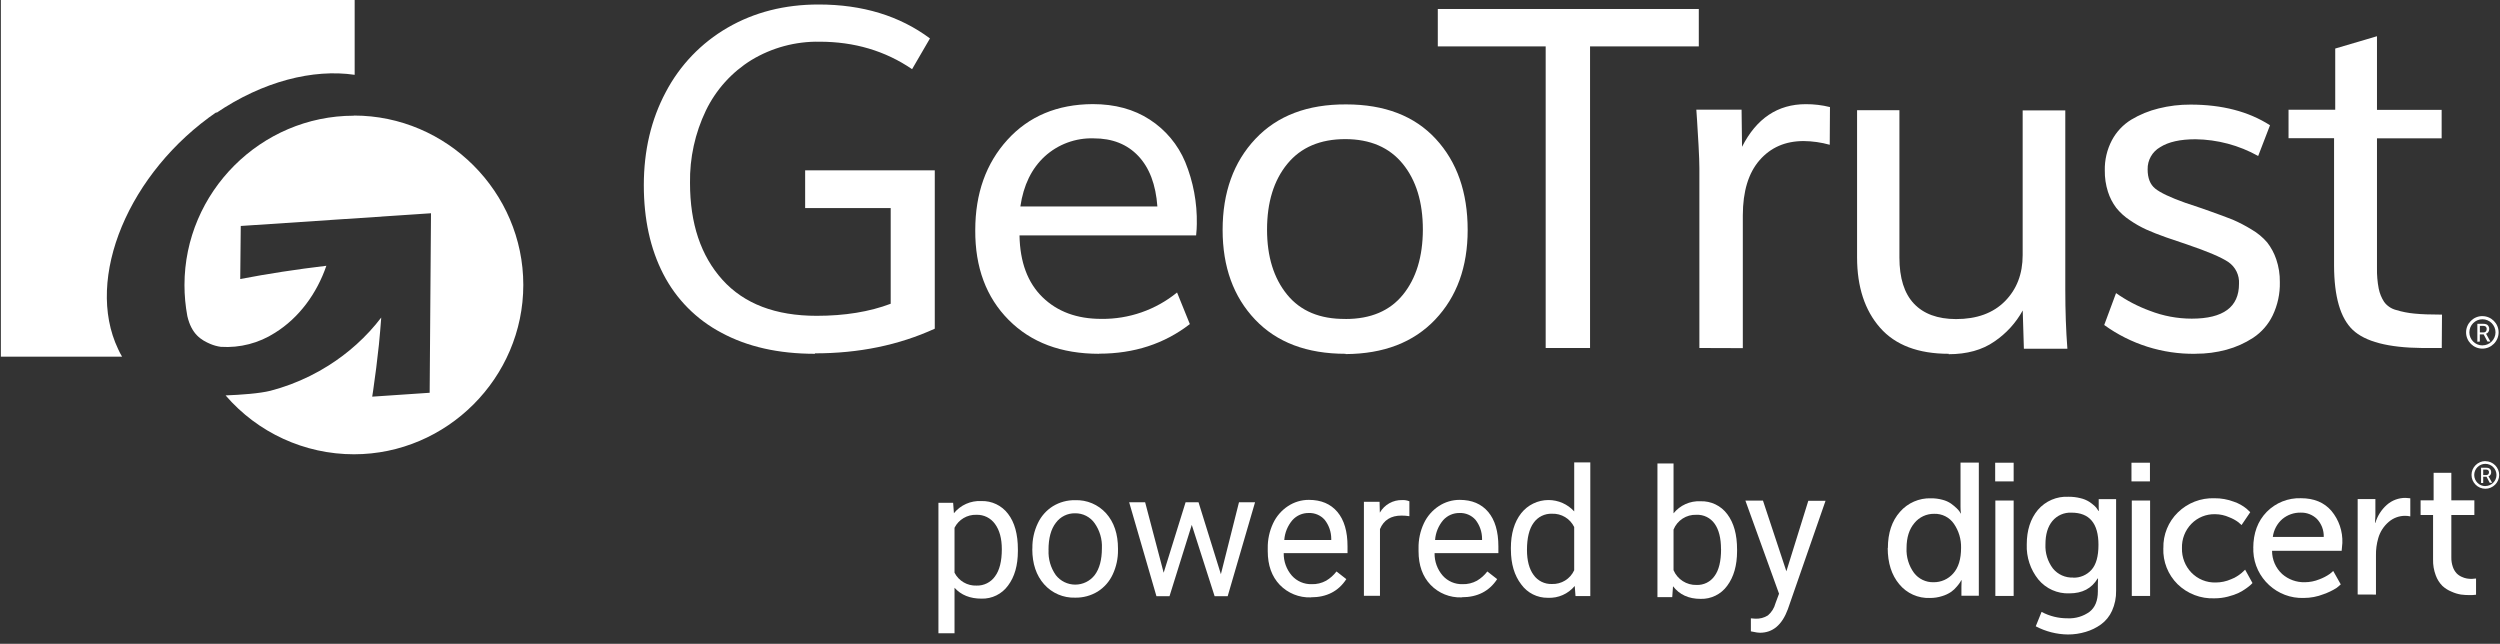 <?xml version="1.0" encoding="UTF-8" standalone="no"?><!DOCTYPE svg PUBLIC "-//W3C//DTD SVG 1.1//EN" "http://www.w3.org/Graphics/SVG/1.1/DTD/svg11.dtd"><svg width="100%" height="100%" viewBox="0 0 3592 925" version="1.1" xmlns="http://www.w3.org/2000/svg" xmlns:xlink="http://www.w3.org/1999/xlink" xml:space="preserve" xmlns:serif="http://www.serif.com/" style="fill-rule:evenodd;clip-rule:evenodd;stroke-linejoin:round;stroke-miterlimit:2;"><rect x="0" y="0" width="3592" height="925" fill="#333333" stroke="none"/><path d="M1170.83,508.333c-52.222,0 -96.944,-10.069 -134.166,-30.208c-35.979,-18.864 -65.244,-48.42 -83.75,-84.583c-18.584,-36.111 -27.875,-78.611 -27.875,-127.5c-0,-49.723 10.514,-94.306 31.541,-133.75c20.236,-38.604 51.017,-70.685 88.75,-92.5c38.334,-22.223 81.945,-33.334 130.834,-33.334c63.055,0 116.389,16.25 160,48.75l-25.667,44.167c-38.611,-26.306 -82.917,-39.458 -132.917,-39.458c-34.462,-0.602 -68.405,8.526 -97.916,26.333c-28.255,17.45 -50.953,42.606 -65.417,72.5c-15.593,32.478 -23.411,68.144 -22.833,104.167c-0,58.333 15.555,104.722 46.666,139.166c31.111,34.445 76.25,51.667 135.417,51.667c40.278,0 75.694,-5.778 106.25,-17.333l-0,-137.5l-122.917,-0l0,-54.167l186.25,0l0,227.5c-51.666,23.611 -109.027,35.417 -172.083,35.417l-0.167,0.666Z" style="fill:#fff;fill-rule:nonzero;"/><path d="M1579.17,508.333c-54.445,0 -97.778,-16.25 -130,-48.75c-32.223,-32.5 -48.195,-75.416 -47.917,-128.75c0,-52.777 15.417,-96.111 46.25,-130c30.833,-33.889 71.667,-50.972 122.5,-51.25c31.944,0 59.306,7.445 82.083,22.334c22.683,14.692 40.405,35.901 50.834,60.833c11.585,28.272 17.257,58.619 16.666,89.167c0,4.166 -0.333,9.666 -1,16.333l-253.75,0c0.667,38.333 11.681,67.917 33.042,88.75c21.361,20.833 49.556,31.222 84.583,31.167c39.566,0.505 78.076,-12.922 108.75,-37.917l18.375,45.417c-36.666,28.333 -80.139,42.5 -130.416,42.5l-0,0.166Zm-112.917,-211.666l196.667,-0c-2.25,-31.389 -11.375,-55.556 -27.375,-72.5c-16,-16.945 -37.389,-25.403 -64.167,-25.375c-25.961,-0.839 -51.248,8.513 -70.417,26.041c-18.777,17.334 -30.402,41.223 -34.875,71.667l0.167,0.167Z" style="fill:#fff;fill-rule:nonzero;"/><path d="M1933.33,508.333c-55.555,0 -98.889,-16.389 -130,-49.166c-31.111,-32.778 -46.666,-75.695 -46.666,-128.75c-0,-53.889 15.694,-97.5 47.083,-130.834c31.389,-33.333 74.861,-49.861 130.417,-49.583c55.277,0 98.194,16.528 128.75,49.583c30.555,33.056 45.833,76.667 45.833,130.834c0,53.055 -15.556,95.972 -46.667,128.75c-31.111,32.777 -74.027,49.305 -128.75,49.583l0,-0.417Zm0,-50c36.111,0 63.611,-11.666 82.5,-35c18.889,-23.333 28.403,-54.444 28.542,-93.333c-0,-39.444 -9.625,-70.972 -28.875,-94.583c-19.25,-23.611 -46.75,-35.459 -82.5,-35.542c-36.111,-0 -63.889,11.847 -83.333,35.542c-19.445,23.694 -29.167,55.222 -29.167,94.583c-0,38.611 9.625,69.722 28.875,93.333c19.25,23.611 47.167,35.25 83.75,34.917l0.208,0.083Z" style="fill:#fff;fill-rule:nonzero;"/><path d="M2220.83,500l0,-433.333l-155,-0l0,-53.75l375,-0l0,53.75l-156.25,-0l0,433.333l-63.75,0Z" style="fill:#fff;fill-rule:nonzero;"/><path d="M2441.67,500l-0,-258.333c-0,-7.542 -0.417,-18.334 -1.167,-32.375c-0.75,-14.042 -1.5,-26.125 -2.167,-36.334l-1.041,-15.375l65,0l0.666,53.334c20.723,-40.834 51.278,-61.25 91.667,-61.25c11.684,-0.055 23.329,1.345 34.667,4.166l-0.334,54.167c-12.212,-3.415 -24.82,-5.208 -37.5,-5.333c-26.25,-0 -47.361,9.18 -63.333,27.541c-15.972,18.361 -23.986,44.75 -24.042,79.167l0,190.833l-62.416,-0.208Z" style="fill:#fff;fill-rule:nonzero;"/><path d="M2800,508.333c-43.889,0 -76.806,-12.5 -98.75,-37.5c-21.944,-25 -32.944,-58.611 -33,-100.833l0,-211.667l60.833,0l0,211.667c0,29.444 6.945,51.528 20.834,66.25c13.889,14.722 34.027,22.125 60.416,22.208c30,0 53.473,-8.569 70.417,-25.708c16.944,-17.139 25.417,-39.222 25.417,-66.25l-0,-207.917l61.25,0l-0,257.5c-0,30.556 1,58.889 3,85l-62.5,0l-1.667,-55c-9.831,17.886 -23.787,33.172 -40.708,44.584c-17.445,12.166 -39.389,18.25 -65.834,18.25l0.292,-0.584Z" style="fill:#fff;fill-rule:nonzero;"/><path d="M3154.17,508.333c-46.921,0.657 -92.822,-13.858 -130.834,-41.375l17,-45.833c14.928,10.531 31.18,19.049 48.334,25.333c19.259,7.505 39.747,11.363 60.416,11.375c45.278,0 67.917,-16.666 67.917,-50c0.782,-12.426 -5.075,-24.379 -15.375,-31.375c-10.194,-6.861 -30.056,-15.305 -59.583,-25.333l-29.375,-9.958c-11.334,-4 -20.959,-7.792 -28.875,-11.375c-8.362,-3.822 -16.366,-8.382 -23.917,-13.625c-7.342,-4.841 -13.879,-10.802 -19.375,-17.667c-5.209,-6.962 -9.209,-14.752 -11.833,-23.042c-3.141,-9.87 -4.661,-20.185 -4.5,-30.541c-0.329,-15.071 3.169,-29.982 10.166,-43.334c6.465,-12.207 16.094,-22.454 27.875,-29.666c12.223,-7.329 25.484,-12.765 39.334,-16.125c14.987,-3.744 30.385,-5.592 45.833,-5.5c45.278,-0 83.333,9.889 114.167,29.666l-17,44.167c-27.532,-15.374 -58.47,-23.638 -90,-24.042c-22,0 -38.945,3.792 -50.834,11.375c-11.401,6.506 -18.331,18.794 -18,31.917c0,12.5 3.584,21.625 10.834,27.542c7.25,5.916 21.625,12.75 43.333,20.5c19.458,6.458 30.917,10.333 34.375,11.708c14,4.875 25,9.125 33.708,12.5c9.381,4.071 18.459,8.806 27.167,14.167c8.444,4.883 16.008,11.151 22.375,18.541c5.656,7.286 10.05,15.469 13,24.209c3.581,10.57 5.328,21.674 5.167,32.833c0.384,16.563 -3.157,32.984 -10.334,47.917c-6.298,13.005 -15.986,24.075 -28.041,32.041c-11.81,7.703 -24.761,13.497 -38.375,17.167c-14.398,3.889 -29.254,5.823 -44.167,5.75l-0.583,0.083Z" style="fill:#fff;fill-rule:nonzero;"/><path d="M3508.33,500l-28.333,0c-48.611,-0.472 -81.806,-9.153 -99.583,-26.042c-17.778,-16.889 -26.723,-47.722 -26.834,-92.5l0,-182.916l-65.416,-0l-0,-40.875l67.083,-0l0,-87.917l60,-17.708l0,105.833l92.917,0l-0,40.875l-92.917,0l0,186.25c-0.211,9.963 0.627,19.921 2.5,29.708c1.374,6.827 4.032,13.332 7.833,19.167c4.207,5.659 10.22,9.717 17.042,11.5c8.58,2.612 17.403,4.343 26.333,5.167c9.792,1 23,1.5 39.709,1.5l-0.334,47.958Z" style="fill:#fff;fill-rule:nonzero;"/><path d="M310.417,162.5c67.5,-45.833 139.583,-63.75 199.166,-55l0,-107.5l-508.333,0l-0,512.5l174.167,0c-2.13,-3.565 -4.05,-7.252 -5.75,-11.042c-48.334,-101.666 15.25,-254.166 142.083,-340.833l-1.333,1.875Z" style="fill:#fff;fill-rule:nonzero;"/><path d="M508.333,166.25c-133.47,0.026 -243.285,109.863 -243.285,243.333c-0,14.956 1.378,29.881 4.119,44.584c6.083,26.291 20.083,34.458 33,40c4.821,2.05 9.893,3.451 15.083,4.166c27.46,1.765 54.776,-5.32 77.917,-20.208c34.458,-21.458 60,-56.25 73.75,-96.25c-42.5,5.042 -84.167,11.417 -123.75,19.042l0.75,-76.25l273.333,-18.25l-1.917,257.916l-82.5,5.584l0,-0.375c0.417,-2.709 0.834,-5.459 1.25,-8.084c3.209,-21.666 5.917,-43.75 8.334,-66.25c1.25,-12.958 2.416,-25.875 3.333,-38.958c-10.642,13.934 -22.554,26.851 -35.583,38.583c-12.508,11.271 -25.96,21.447 -40.209,30.417c-8.59,5.441 -17.463,10.42 -26.583,14.917c-18.114,8.999 -37.102,16.119 -56.667,21.25c-15.583,3.958 -42.916,5.875 -64.583,6.708c46.2,53.67 113.601,84.583 184.417,84.583c133.488,0 243.333,-109.844 243.333,-243.333c0,-133.489 -109.845,-243.333 -243.333,-243.333c-0.084,-0 -0.167,-0 -0.25,-0l0.041,0.208Z" style="fill:#fff;fill-rule:nonzero;"/><path d="M3566.67,454.167c-0.014,-0 -0.028,-0 -0.042,-0c-12.823,-0 -23.375,10.551 -23.375,23.375c0,12.823 10.552,23.375 23.375,23.375c12.807,-0 23.352,-10.526 23.375,-23.334c0,-0.027 0,-0.055 0,-0.083c0,-12.746 -10.462,-23.246 -23.208,-23.292m-0,42.084c-0.014,-0 -0.028,-0 -0.042,-0c-10.309,-0 -18.792,-8.483 -18.792,-18.792c0,-10.309 8.483,-18.792 18.792,-18.792c10.293,0 18.769,8.457 18.792,18.75c-0,0.014 -0,0.028 -0,0.042c-0,10.263 -8.446,18.708 -18.709,18.708c-0.014,0 -0.027,0 -0.041,0" style="fill:#fff;fill-rule:nonzero;"/><path d="M3559.46,491.042l0,-25.792l7.917,0c1.619,-0.079 3.239,0.119 4.792,0.583c1.335,0.465 2.469,1.378 3.208,2.584c0.749,1.262 1.151,2.699 1.167,4.166c0.031,1.564 -0.404,3.102 -1.25,4.417c-0.822,1.215 -2.024,2.124 -3.417,2.583c0.301,0.362 0.567,0.753 0.792,1.167l5.458,10l-4.167,0l-5.416,-10.25l-5.542,0l0,10.25l-3.542,0.292Zm3.625,-13.417l5.209,0c1.241,0.103 2.465,-0.356 3.333,-1.25c0.823,-0.943 1.255,-2.166 1.208,-3.417c0.227,-1.671 -0.582,-3.322 -2.041,-4.166c-1.121,-0.462 -2.332,-0.661 -3.542,-0.584l-4.167,0l0,9.417Z" style="fill:#fff;fill-rule:nonzero;"/><path d="M2712.5,787.5c0,-21.694 5.792,-39.056 17.375,-52.083c11.173,-12.852 27.563,-20.005 44.583,-19.459c5.629,-0.052 11.238,0.677 16.667,2.167c4.311,1.093 8.399,2.926 12.083,5.417c2.755,2.004 5.385,4.175 7.875,6.5c1.787,1.605 3.368,3.424 4.709,5.416l1.083,2.167l0.542,0c-0.369,-3.056 -0.55,-6.131 -0.542,-9.208l0,-63.75l26.292,-0l-0,191.25l-25,-0l-0,-13l0.25,-9.209l-0.542,0c-0.333,0.709 -0.833,1.625 -1.458,2.709c-1.411,2.124 -2.956,4.156 -4.625,6.083c-2.41,2.989 -5.213,5.638 -8.334,7.875c-3.961,2.663 -8.302,4.714 -12.875,6.083c-5.678,1.837 -11.615,2.751 -17.583,2.709c-17.002,0.712 -33.382,-6.629 -44.167,-19.792c-11.027,-13.167 -16.555,-30.528 -16.583,-52.083l0.25,0.208Zm26.833,-0c-0.607,12.747 3.174,25.325 10.709,35.625c6.648,8.705 17.092,13.702 28.041,13.417c10.773,0.162 21.092,-4.411 28.209,-12.5c7.583,-8.334 11.375,-20.667 11.375,-37c0.285,-12.212 -3.272,-24.21 -10.167,-34.292c-6.376,-9.436 -17.203,-14.928 -28.583,-14.5c-10.909,-0.132 -21.304,4.72 -28.209,13.167c-7.583,8.875 -11.375,20.875 -11.375,36.083Z" style="fill:#fff;fill-rule:nonzero;"/><path d="M2866.67,691.667l-0,-26.834l26.541,0l0,26.834l-26.541,-0Zm0.25,164.583l-0,-137.083l26.291,-0l0,137.083l-26.291,0Z" style="fill:#fff;fill-rule:nonzero;"/><path d="M2933.33,879.167c11.529,6.167 24.427,9.334 37.5,9.208c11.244,0.537 22.343,-2.77 31.459,-9.375c7.916,-6.208 11.916,-15.917 11.916,-29.167l0,-10.041l0.25,-8.667l-0.541,0c-8.5,14.306 -22.042,21.444 -40.625,21.417c-17.143,0.683 -33.654,-6.693 -44.584,-19.917c-11.447,-14.244 -17.368,-32.156 -16.666,-50.417c-0,-20.25 5.319,-36.777 15.958,-49.583c10.968,-12.822 27.319,-19.811 44.167,-18.875c5.758,-0.051 11.499,0.635 17.083,2.042c4.421,1.005 8.645,2.737 12.5,5.125c2.784,1.828 5.417,3.876 7.875,6.125c1.653,1.476 3.059,3.206 4.167,5.125l1.333,1.916l0.542,0c-0.167,-1.382 -0.25,-2.774 -0.25,-4.166l-0,-12.75l25,-0l-0,131.666c0.208,9.884 -1.785,19.69 -5.834,28.709c-3.493,7.811 -8.966,14.576 -15.875,19.625c-6.656,4.792 -14.083,8.414 -21.958,10.708c-8.282,2.506 -16.889,3.77 -25.542,3.75c-16.129,-0.192 -31.984,-4.22 -46.25,-11.75l8.375,-20.708Zm45.417,-49.167c9.925,0.303 19.499,-3.767 26.167,-11.125c6.75,-7.417 10.166,-19.417 10.166,-36.042c0,-30.833 -12.916,-46.25 -38.75,-46.25c-10.549,-0.524 -20.751,3.959 -27.5,12.084c-6.625,8.041 -9.916,19.083 -9.916,33.333c-0.621,12.491 3.171,24.812 10.708,34.792c7.096,8.722 17.935,13.568 29.167,13.041l-0.042,0.167Z" style="fill:#fff;fill-rule:nonzero;"/><path d="M3062.5,691.667l0,-26.834l26.542,0l-0,26.834l-26.542,-0Zm0.458,164.583l0,-137.083l26.292,-0l0,137.083l-26.292,0Z" style="fill:#fff;fill-rule:nonzero;"/><path d="M3108.33,787.5c-0.487,-19.229 7.068,-37.815 20.834,-51.25c13.98,-13.665 32.961,-21.031 52.5,-20.375c9.577,-0.1 19.089,1.596 28.041,5c6.664,2.25 12.863,5.695 18.292,10.167l5.167,4.875l-12.5,18.458c-1.497,-1.484 -3.083,-2.876 -4.75,-4.167c-4,-2.917 -8.372,-5.285 -13,-7.041c-6.358,-2.851 -13.242,-4.341 -20.209,-4.375c-12.802,-0.362 -25.188,4.659 -34.125,13.833c-9.07,9.326 -13.962,21.956 -13.541,34.958c-0.372,13.105 4.558,25.821 13.666,35.25c9.121,9.364 21.768,14.477 34.834,14.084c7.56,-0.005 15.038,-1.58 21.958,-4.625c5.622,-2.176 10.835,-5.29 15.417,-9.209l4.875,-4.583l10.583,19.208l-2.292,2.334c-2.108,1.902 -4.335,3.669 -6.666,5.291c-3.492,2.532 -7.201,4.749 -11.084,6.625c-4.944,2.216 -10.075,3.987 -15.333,5.292c-6.327,1.637 -12.84,2.449 -19.375,2.417c-19.675,0.782 -38.828,-6.577 -52.917,-20.334c-13.735,-13.598 -21.161,-32.351 -20.458,-51.666l0.083,-0.167Z" style="fill:#fff;fill-rule:nonzero;"/><path d="M3237.5,787.5c0,-21.5 6.458,-38.861 19.375,-52.083c12.922,-13.112 30.769,-20.22 49.167,-19.584c18.583,0 33.333,6.042 43.75,18.167c10.787,12.931 16.388,29.424 15.708,46.25l-1,11.167l-100,-0c-0.069,12.649 5.199,24.759 14.5,33.333c8.997,7.901 20.656,12.115 32.625,11.792c7.147,-0.043 14.22,-1.458 20.833,-4.167c5.329,-1.956 10.384,-4.589 15.042,-7.833l4.875,-4.167l10.833,19.25c-2.041,1.951 -4.212,3.761 -6.5,5.417c-5.715,3.553 -11.808,6.459 -18.166,8.666c-9.061,3.578 -18.717,5.416 -28.459,5.417c-38.107,1.404 -70.71,-28.576 -72.5,-66.667l0,-4.916l-0.083,-0.042Zm27.917,-16l73.333,-0c0.338,-9.638 -3.224,-19.017 -9.875,-26c-6.206,-5.969 -14.559,-9.199 -23.167,-8.958c-9.625,-0.218 -19.012,3.054 -26.416,9.208c-7.573,6.608 -12.455,15.778 -13.709,25.75l-0.166,-0Z" style="fill:#fff;fill-rule:nonzero;"/><path d="M3387.5,854.167l0,-137.084l25.458,0l0,23.792l-0.541,10.292l0.541,-0c2.953,-9.951 8.642,-18.875 16.417,-25.75c7.421,-6.583 17.039,-10.166 26.958,-10.042l6.792,0.542l0,26.041c-2.488,-0.567 -5.032,-0.846 -7.583,-0.833c-8.562,0.004 -16.845,3.081 -23.334,8.667c-7.293,6.172 -12.576,14.387 -15.166,23.583c-2.306,8.014 -3.401,16.329 -3.25,24.667l-0,56.25l-26.292,-0.125Z" style="fill:#fff;fill-rule:nonzero;"/><path d="M3495.83,804.167l0,-64.167l-17.916,0l-0,-21.125l18.708,0l0,-39.583l25.458,-0l0,39.583l33.084,0l-0,21.125l-33.084,0l0,60.833c-0.095,4.662 0.639,9.304 2.167,13.709c1.125,3.357 2.926,6.449 5.292,9.083c2.086,2.17 4.578,3.911 7.333,5.125c2.402,1.167 4.954,1.994 7.583,2.458c2.287,0.369 4.601,0.55 6.917,0.542l6.208,-0.542l0,23.292c-3.051,0.41 -6.129,0.591 -9.208,0.542c-4.179,0.007 -8.355,-0.257 -12.5,-0.792c-4.679,-0.78 -9.233,-2.182 -13.542,-4.167c-4.86,-1.951 -9.323,-4.775 -13.166,-8.333c-4.198,-4.275 -7.424,-9.406 -9.459,-15.042c-2.757,-7.303 -4.073,-15.071 -3.875,-22.875l0,0.334Z" style="fill:#fff;fill-rule:nonzero;"/><path d="M3570.83,662.5c-10.855,0.068 -19.749,9.019 -19.749,19.875c-0,10.903 8.972,19.875 19.875,19.875c10.855,-0 19.806,-8.894 19.874,-19.75c0,-0.014 0,-0.028 0,-0.042c0,-10.864 -8.927,-19.81 -19.791,-19.833m-0,35.833c-0.028,0 -0.056,0.001 -0.083,0.001c-8.778,-0 -16,-7.223 -16,-16c-0,-8.778 7.222,-16 16,-16c8.745,-0 15.954,7.17 15.999,15.916c0,8.739 -7.178,15.936 -15.916,15.958" style="fill:#fff;fill-rule:nonzero;"/><path d="M3564.79,694l-0,-21.958l6.708,-0c1.407,-0.066 2.815,0.103 4.167,0.5c1.12,0.419 2.072,1.195 2.708,2.208c0.67,1.133 1.002,2.434 0.958,3.75c0.031,1.312 -0.332,2.604 -1.041,3.708c-0.666,1.054 -1.685,1.837 -2.875,2.209c0.246,0.293 0.456,0.615 0.625,0.958l4.666,8.333l-3.458,0l-4.625,-8.75l-4.75,0l-0,9.042l-3.083,0Zm3.083,-11.417l4.417,0c1.053,0.049 2.081,-0.344 2.833,-1.083c0.699,-0.791 1.071,-1.82 1.042,-2.875c0.127,-1.379 -0.557,-2.714 -1.75,-3.417c-0.949,-0.394 -1.975,-0.565 -3,-0.5l-3.542,0l0,7.875Z" style="fill:#fff;fill-rule:nonzero;"/><g><g><path d="M1462.5,791.667c0,20.583 -4.694,37.111 -14.083,49.583c-8.811,12.248 -23.169,19.334 -38.25,18.875c-16.417,0 -29.32,-5.208 -38.709,-15.625l0,65.417l-23.125,-0l0,-187.5l21.125,-0l1.125,14.958c9.538,-11.72 24.117,-18.211 39.209,-17.458c15.054,-0.536 29.458,6.316 38.541,18.333c9.473,12.25 14.195,29.333 14.167,51.25l0,2.167Zm-23.083,-2.625c-0,-15.25 -3.25,-27.292 -9.75,-36.125c-6.109,-8.633 -16.181,-13.622 -26.75,-13.25c-13.201,-0.468 -25.521,6.826 -31.459,18.625l0,64.583c6.028,11.82 18.453,19.069 31.709,18.5c10.445,0.315 20.38,-4.636 26.416,-13.167c6.556,-8.777 9.834,-21.833 9.834,-39.166Z" style="fill:#fff;fill-rule:nonzero;"/><path d="M1483.33,787.5c-0.186,-12.361 2.495,-24.599 7.834,-35.75c4.736,-10.068 12.274,-18.561 21.708,-24.458c9.566,-5.826 20.593,-8.818 31.792,-8.625c16.908,-0.645 33.257,6.262 44.583,18.833c11.389,12.75 17.083,29.694 17.083,50.833l0,1.625c0.199,12.228 -2.395,24.342 -7.583,35.417c-4.662,10.11 -12.161,18.652 -21.583,24.583c-9.728,5.927 -20.945,8.962 -32.334,8.75c-16.955,0.571 -33.312,-6.445 -44.583,-19.125c-11.333,-12.75 -17.014,-29.555 -17.042,-50.416l0.125,-1.667Zm23.25,2.75c-0.664,12.852 3.005,25.563 10.417,36.083c6.698,8.606 17.012,13.649 27.917,13.649c10.905,-0 21.219,-5.043 27.916,-13.649c6.917,-9.194 10.375,-22.083 10.375,-38.666c0.619,-12.853 -3.094,-25.548 -10.541,-36.042c-6.426,-9.031 -16.918,-14.324 -28,-14.125c-10.857,-0.226 -21.166,4.866 -27.584,13.625c-7.055,9.083 -10.583,22.083 -10.583,39l0.083,0.125Z" style="fill:#fff;fill-rule:nonzero;"/><path d="M1754.17,825l26,-103.333l23.083,-0l-39.333,135l-18.75,-0l-32.834,-102.5l-32,102.5l-18.75,-0l-39.208,-135l22.958,-0l26.625,101.25l31.5,-101.25l18.584,-0l32.125,103.333Z" style="fill:#fff;fill-rule:nonzero;"/><path d="M1883.33,858.333c-16.737,0.57 -32.953,-5.992 -44.583,-18.041c-11.5,-12.028 -17.25,-28.139 -17.25,-48.334l0,-4.166c-0.206,-12.403 2.431,-24.691 7.708,-35.917c4.719,-10.08 12.15,-18.651 21.459,-24.75c8.88,-5.843 19.286,-8.945 29.916,-8.917c17.584,0 31.25,5.778 41,17.334c9.75,11.555 14.598,28.083 14.542,49.583l0,9.625l-91.667,0c-0.233,11.832 3.925,23.341 11.667,32.292c7.205,8.088 17.63,12.591 28.458,12.291c7.269,0.249 14.47,-1.48 20.834,-5c5.764,-3.418 10.815,-7.917 14.875,-13.25l14.125,11c-11.306,17.417 -28.25,26.125 -50.834,26.125l-0.25,0.125Zm-2.875,-121.25c-8.924,-0.154 -17.489,3.573 -23.458,10.209c-6.852,8.02 -10.97,18.021 -11.75,28.541l67.5,0l0,-1.75c-0.017,-9.903 -3.364,-19.518 -9.5,-27.291c-5.821,-6.516 -14.271,-10.083 -23,-9.709l0.208,0Z" style="fill:#fff;fill-rule:nonzero;"/><path d="M2025,741.667c-3.761,-0.605 -7.566,-0.897 -11.375,-0.875c-15.167,-0 -25.458,6.458 -30.875,19.375l0,95.833l-23.083,0l-0,-135l22.5,0l0.375,15.583c6.574,-11.486 18.978,-18.451 32.208,-18.083c3.504,-0.185 7.006,0.413 10.25,1.75l0,21.417Z" style="fill:#fff;fill-rule:nonzero;"/><path d="M2100,858.333c-16.746,0.623 -32.983,-5.947 -44.583,-18.041c-11.5,-12.028 -17.25,-28.139 -17.25,-48.334l-0,-4.166c-0.22,-12.4 2.403,-24.687 7.666,-35.917c4.73,-10.085 12.176,-18.656 21.5,-24.75c8.88,-5.843 19.287,-8.945 29.917,-8.917c17.583,0 31.25,5.778 41,17.334c9.75,11.555 14.625,28.083 14.625,49.583l0,9.625l-91.667,0c-0.233,11.832 3.925,23.341 11.667,32.292c7.189,8.086 17.601,12.59 28.417,12.291c7.267,0.244 14.468,-1.484 20.833,-5c5.765,-3.418 10.815,-7.917 14.875,-13.25l14.125,11c-11.333,17.361 -28.278,26.042 -50.833,26.042l-0.292,0.208Zm-2.875,-121.25c-8.937,-0.161 -17.518,3.566 -23.5,10.209c-6.837,8.025 -10.94,18.026 -11.708,28.541l67.5,0l-0,-1.75c-0.017,-9.903 -3.364,-19.518 -9.5,-27.291c-5.821,-6.516 -14.272,-10.083 -23,-9.709l0.208,0Z" style="fill:#fff;fill-rule:nonzero;"/><path d="M2170.83,787.5c0,-20.75 4.917,-37.417 14.75,-50c9.475,-12.024 23.965,-19.053 39.273,-19.053c14.07,-0 27.507,5.939 36.977,16.345l0,-70.417l23.125,0l0,192.083l-21.25,0l-1.125,-14.541c-9.456,11.421 -23.773,17.729 -38.583,17c-15.133,0.241 -29.458,-6.961 -38.292,-19.25c-9.861,-12.834 -14.805,-29.5 -14.833,-50l-0.042,-2.167Zm23.125,2.625c0,15.333 3.167,27.292 9.5,35.958c5.981,8.488 15.875,13.388 26.25,13c13.691,0.564 26.421,-7.272 32.084,-19.75l-0,-62.083c-5.866,-12.104 -18.393,-19.63 -31.834,-19.125c-10.479,-0.415 -20.478,4.538 -26.5,13.125c-6.333,8.75 -9.5,21.708 -9.5,38.875Z" style="fill:#fff;fill-rule:nonzero;"/><path d="M2495.83,791.667c0,20.666 -4.736,37.333 -14.208,50c-8.829,12.217 -23.184,19.269 -38.25,18.791c-17.083,0 -30.278,-6.041 -39.583,-18.125l-1.125,15.625l-21.25,0l-0,-192.083l23.125,-0l-0,71.667c9.346,-11.6 23.703,-18.05 38.583,-17.334c15.157,-0.591 29.66,6.378 38.667,18.584c9.389,12.416 14.069,29.361 14.041,50.833l0,2.042Zm-23.083,-2.625c0,-15.75 -3.042,-27.917 -9.125,-36.5c-5.946,-8.513 -15.879,-13.385 -26.25,-12.875c-14.306,-0.587 -27.509,7.958 -32.833,21.25l-0,58.333c5.594,13.18 18.771,21.627 33.083,21.208c10.248,0.412 20.023,-4.452 25.875,-12.875c6.222,-8.416 9.333,-21.264 9.333,-38.541l-0.083,-0Z" style="fill:#fff;fill-rule:nonzero;"/><path d="M2566.67,820.833l31.5,-101.25l24.75,0l-54.167,155.834c-8.333,22.5 -21.694,33.736 -40.083,33.708l-4.375,-0.375l-8.625,-1.625l-0,-18.708l6.25,0.5c6.444,0.378 12.846,-1.284 18.291,-4.75c5.277,-4.562 9.041,-10.624 10.792,-17.375l5.125,-13.75l-48.333,-133.75l25.25,-0l33.625,101.541Z" style="fill:#fff;fill-rule:nonzero;"/></g></g></svg>